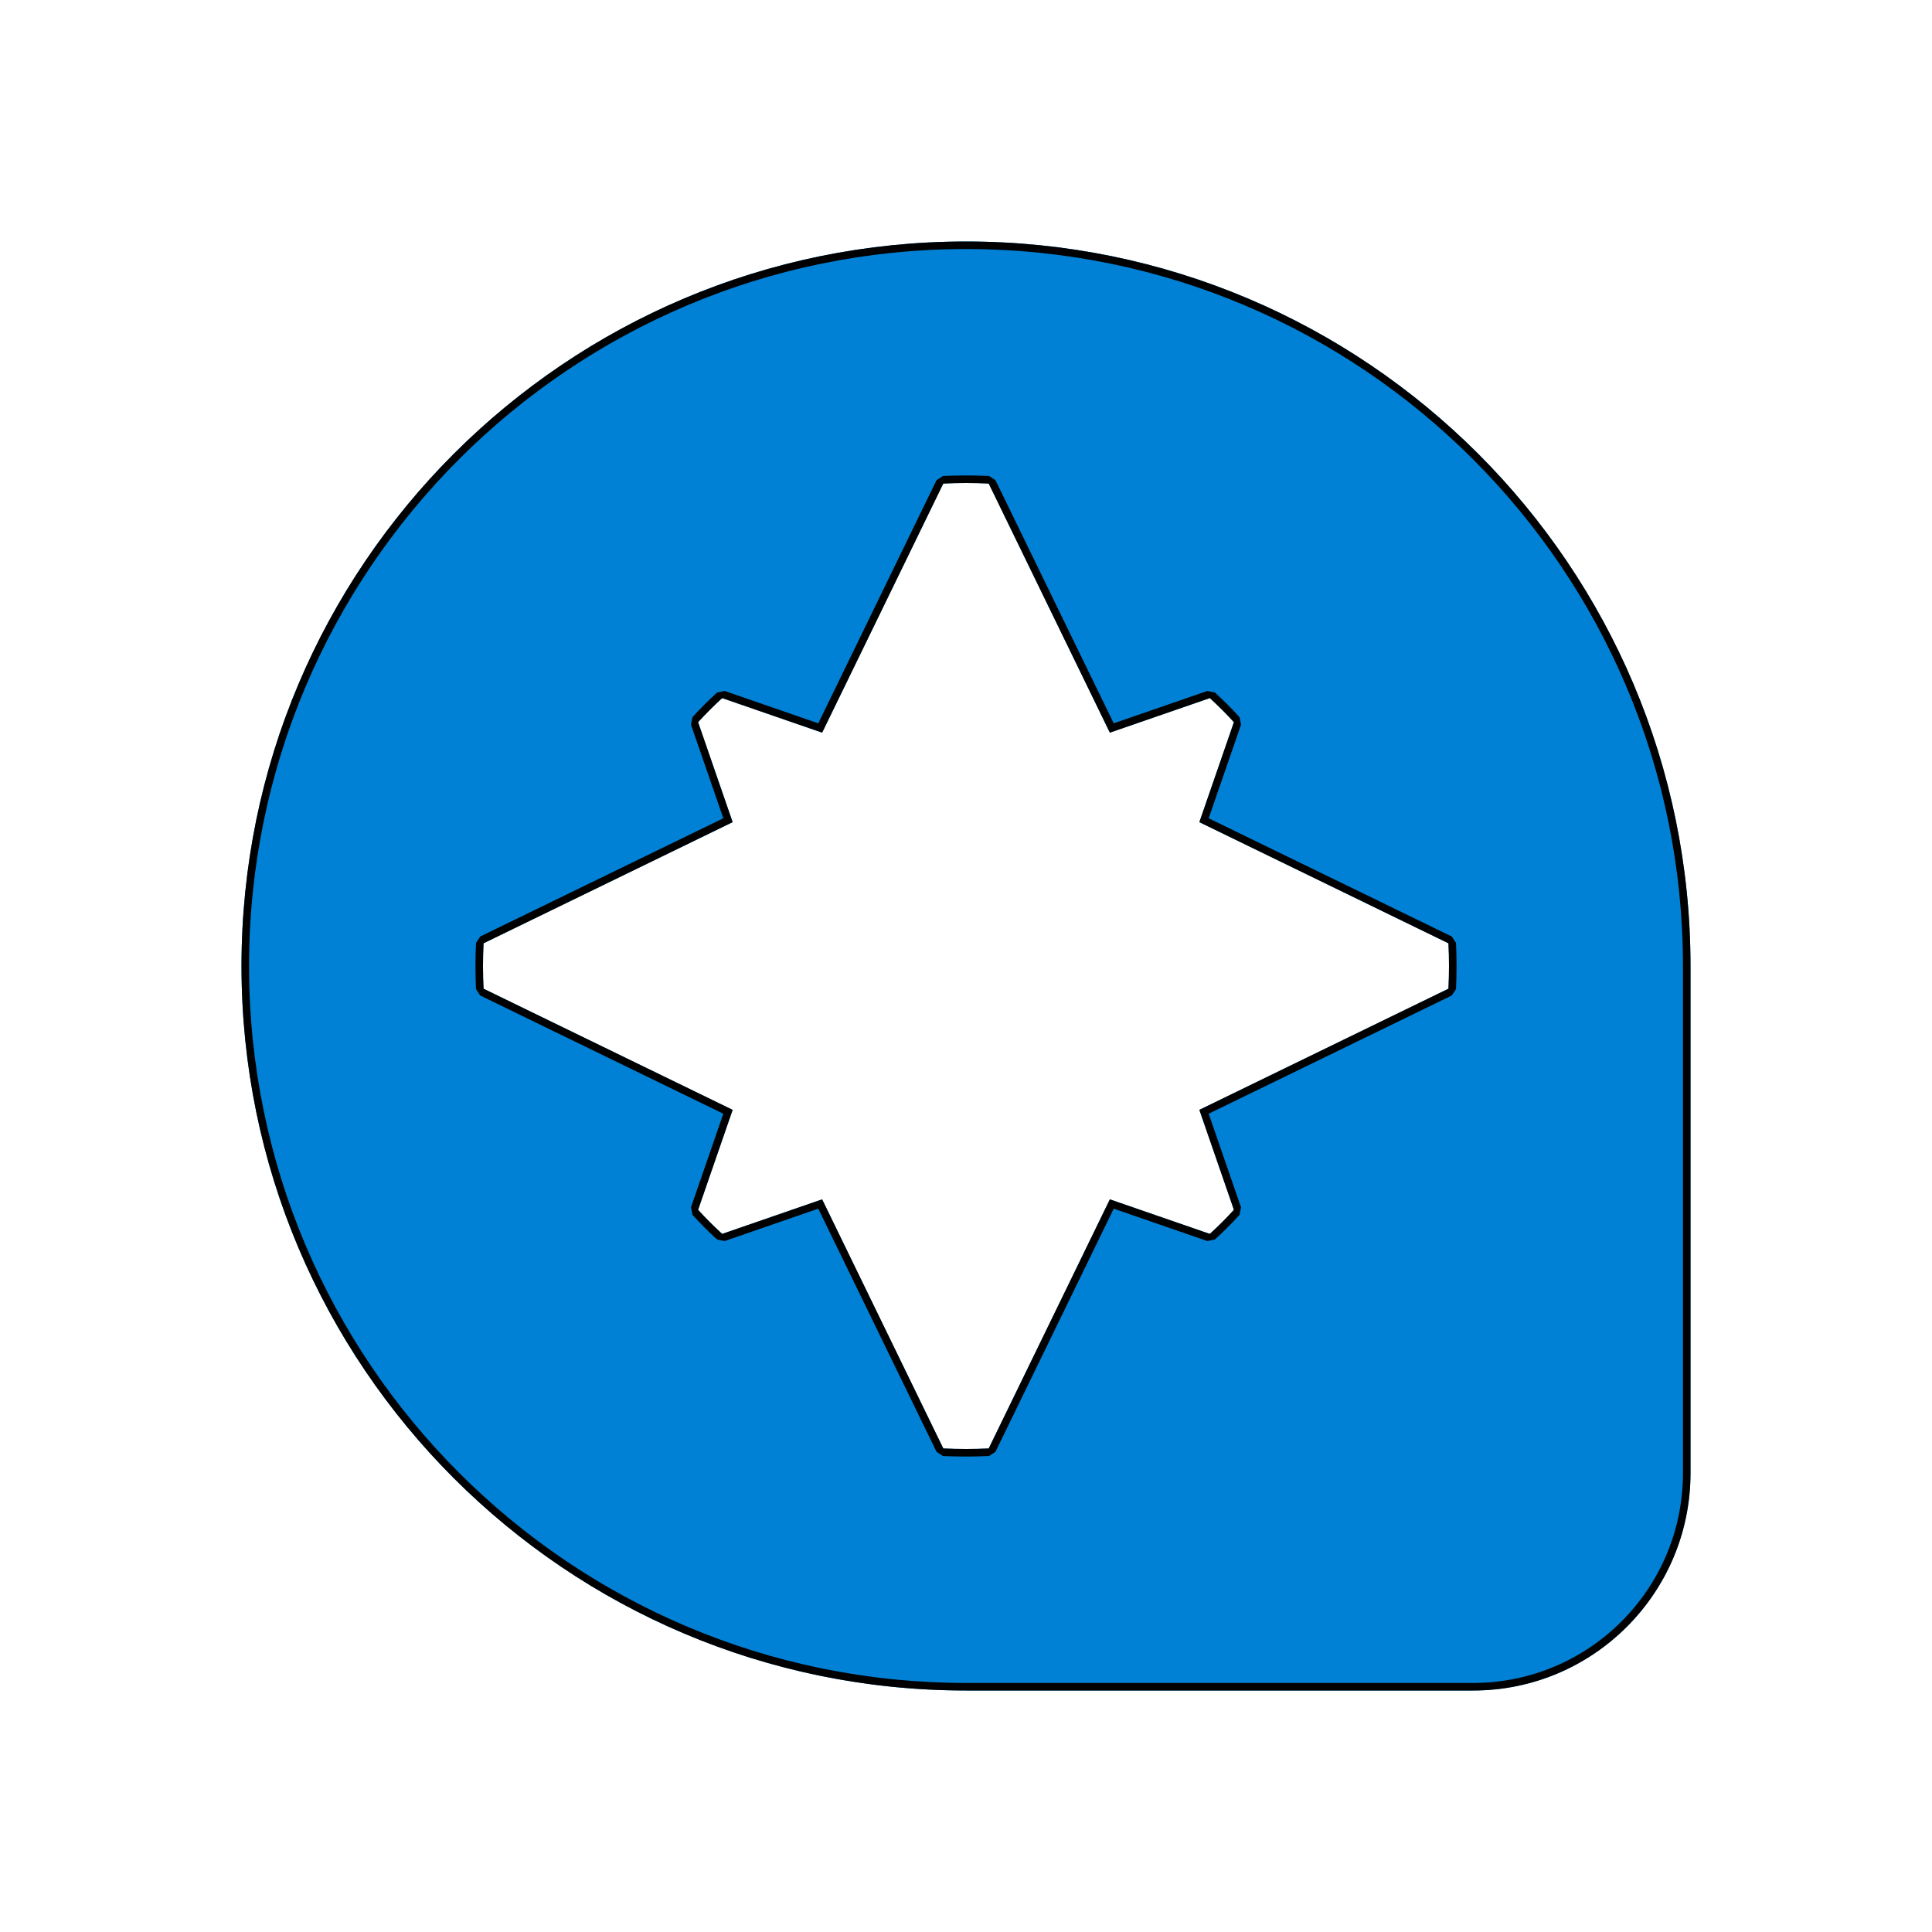 <?xml version="1.0" encoding="UTF-8" standalone="no"?>
<!DOCTYPE svg PUBLIC "-//W3C//DTD SVG 1.1//EN" "http://www.w3.org/Graphics/SVG/1.1/DTD/svg11.dtd">
<svg width="100%" height="100%" viewBox="0 0 256 256" version="1.1" xmlns="http://www.w3.org/2000/svg" xmlns:xlink="http://www.w3.org/1999/xlink" xml:space="preserve" xmlns:serif="http://www.serif.com/" style="fill-rule:evenodd;clip-rule:evenodd;stroke-linejoin:round;stroke-miterlimit:2;">
    <rect id="favicon" x="0" y="0" width="256" height="256" style="fill:none;"/>
    <g id="favicon1" serif:id="favicon">
        <g transform="matrix(1,0,0,1,-281.621,-291.232)">
            <path d="M505.621,419.232L505.621,486.432C505.621,502.328 492.716,515.232 476.821,515.232L409.621,515.232C356.637,515.232 313.621,472.216 313.621,419.232C313.621,366.249 356.637,323.232 409.621,323.232C462.605,323.232 505.621,366.249 505.621,419.232ZM378.699,400.171L345.692,416.224C345.597,418.228 345.597,420.236 345.692,422.241L378.699,438.294L374.122,451.54C375.135,452.654 376.2,453.719 377.313,454.732L390.559,450.154L406.612,483.162C408.617,483.256 410.625,483.256 412.63,483.162L428.683,450.154L441.929,454.732C443.042,453.719 444.107,452.654 445.12,451.54L440.543,438.294L473.55,422.241C473.645,420.236 473.645,418.228 473.55,416.224L440.543,400.171L445.12,386.925C444.107,385.811 443.042,384.746 441.929,383.733L428.683,388.311L412.63,355.303C410.625,355.209 408.617,355.209 406.612,355.303L390.559,388.311L377.313,383.733C376.2,384.746 375.135,385.811 374.122,386.925L378.699,400.171Z" style="fill:rgb(0,129,213);"/>
            <path d="M505.621,419.232L505.621,486.432C505.621,502.328 492.716,515.232 476.821,515.232L409.621,515.232C356.637,515.232 313.621,472.216 313.621,419.232C313.621,366.249 356.637,323.232 409.621,323.232C462.605,323.232 505.621,366.249 505.621,419.232ZM504.621,419.232C504.621,366.801 462.053,324.232 409.621,324.232C357.189,324.232 314.621,366.801 314.621,419.232C314.621,471.664 357.189,514.232 409.621,514.232L476.821,514.232C492.164,514.232 504.621,501.776 504.621,486.432L504.621,419.232ZM377.464,399.659L373.177,387.251L373.382,386.251C374.416,385.115 375.504,384.028 376.64,382.994L377.64,382.788C377.64,382.788 390.048,387.076 390.048,387.076L405.713,354.866L406.565,354.304C408.601,354.208 410.641,354.208 412.677,354.304L413.529,354.866L429.194,387.076L441.602,382.788L442.602,382.994C443.738,384.028 444.826,385.115 445.86,386.251L446.065,387.251C446.065,387.251 441.777,399.659 441.777,399.659L473.988,415.324L474.549,416.177C474.645,418.213 474.645,420.252 474.549,422.288L473.988,423.141L441.777,438.806L446.065,451.214L445.86,452.213C444.826,453.35 443.738,454.437 442.602,455.471L441.602,455.677C441.602,455.677 429.194,451.389 429.194,451.389L413.529,483.599L412.677,484.161C410.641,484.256 408.601,484.256 406.565,484.161L405.713,483.599L390.048,451.389L377.64,455.677L376.64,455.471C375.504,454.437 374.416,453.35 373.382,452.213L373.177,451.214C373.177,451.214 377.464,438.806 377.464,438.806L345.254,423.141L344.693,422.288C344.597,420.252 344.597,418.213 344.693,416.177L345.254,415.324L377.464,399.659ZM378.699,400.171L345.692,416.224C345.597,418.228 345.597,420.236 345.692,422.241L378.699,438.294L374.122,451.54C375.135,452.654 376.2,453.719 377.313,454.732L390.559,450.154L406.612,483.162C408.617,483.256 410.625,483.256 412.63,483.162L428.683,450.154L441.929,454.732C443.042,453.719 444.107,452.654 445.12,451.54L440.543,438.294L473.55,422.241C473.645,420.236 473.645,418.228 473.55,416.224L440.543,400.171L445.12,386.925C444.107,385.811 443.042,384.746 441.929,383.733L428.683,388.311L412.63,355.303C410.625,355.209 408.617,355.209 406.612,355.303L390.559,388.311L377.313,383.733C376.2,384.746 375.135,385.811 374.122,386.925L378.699,400.171Z"/>
        </g>
    </g>
</svg>
